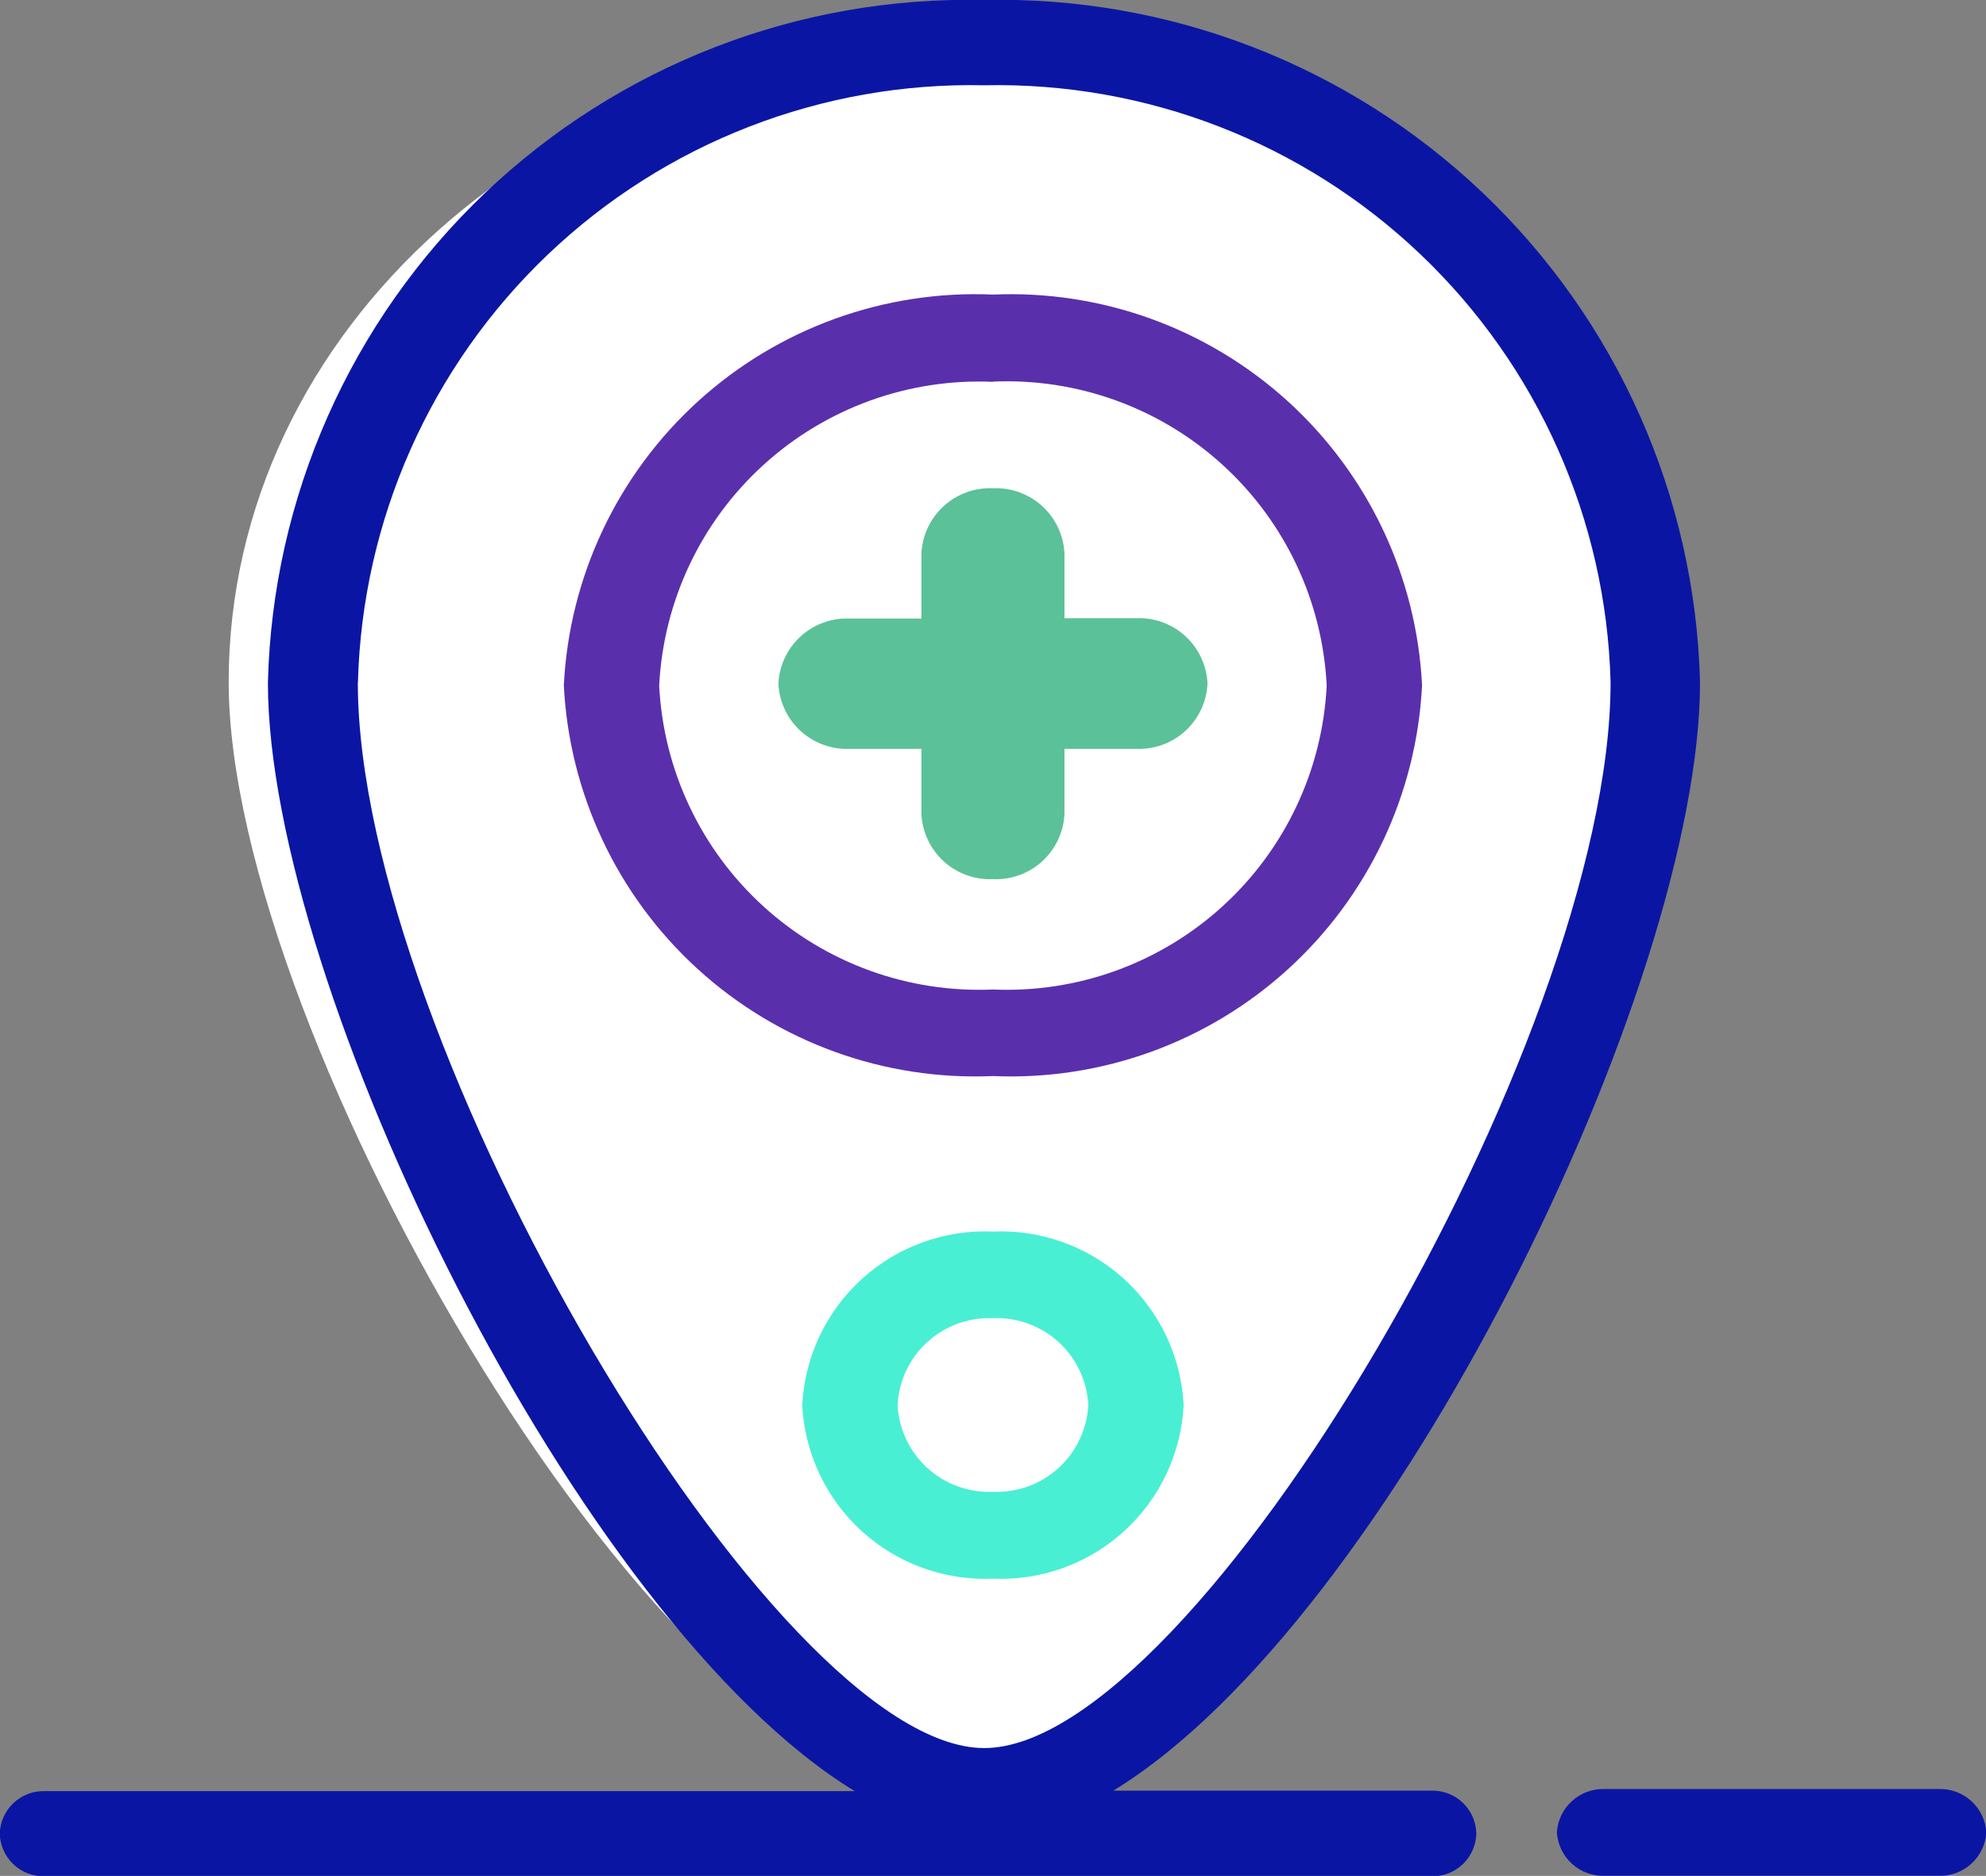 <svg xmlns="http://www.w3.org/2000/svg" xmlns:xlink="http://www.w3.org/1999/xlink" width="17.161" height="16.213" viewBox="0 0 17.161 16.213">
  <rect x="0" y="0" width="17.161" height="16.213" fill="#808080" stroke="none"/>
  <defs>
    <style>
      .cls-1 {
        fill: none;
      }

      .cls-2 {
        fill: #49efd3;
      }

      .cls-3 {
        fill: #0a16a3;
      }

      .cls-4 {
        fill: #5a2fac;
      }

      .cls-5 {
        fill: #5bc199;
      }

      .cls-6 {
        isolation: isolate;
      }

      .cls-7 {
        clip-path: url(#clip-path);
      }

      .cls-8 {
        clip-path: url(#clip-path-2);
      }

      .cls-9 {
        fill: #fff;
      }

      .cls-10 {
        clip-path: url(#clip-path-3);
      }

      .cls-11 {
        clip-path: url(#clip-path-4);
      }

      .cls-12 {
        clip-path: url(#clip-path-5);
      }

      .cls-13 {
        clip-path: url(#clip-path-7);
      }

      .cls-14 {
        clip-path: url(#clip-path-8);
      }

      .cls-15 {
        clip-path: url(#clip-path-9);
      }

      .cls-16 {
        clip-path: url(#clip-path-10);
      }

      .cls-17 {
        clip-path: url(#clip-path-11);
      }

      .cls-18 {
        clip-path: url(#clip-path-12);
      }

      .cls-19 {
        clip-path: url(#clip-path-13);
      }

      .cls-20 {
        clip-path: url(#clip-path-14);
      }

      .cls-21 {
        clip-path: url(#clip-path-15);
      }

      .cls-22 {
        clip-path: url(#clip-path-16);
      }
    </style>
    <clipPath id="clip-path">
      <path id="Path_130" data-name="Path 130" class="cls-1" d="M63.17-100.686c0,3.048-3.777,9.567-6.18,9.567s-6.18-6.519-6.18-9.567,2.767-5.52,6.18-5.52S63.17-103.734,63.17-100.686Z" transform="translate(-50.81 106.206)"/>
    </clipPath>
    <clipPath id="clip-path-2">
      <path id="Path_129" data-name="Path 129" class="cls-1" d="M9-82.218H66.573V-148H9Z" transform="translate(-9 148)"/>
    </clipPath>
    <clipPath id="clip-path-3">
      <path id="Path_133" data-name="Path 133" class="cls-1" d="M61.578-80.919a1.185,1.185,0,0,0,1.236-1.126,1.185,1.185,0,0,0-1.236-1.126,1.185,1.185,0,0,0-1.236,1.126A1.185,1.185,0,0,0,61.578-80.919Z" transform="translate(-60.342 83.17)"/>
    </clipPath>
    <clipPath id="clip-path-4">
      <path id="Path_132" data-name="Path 132" class="cls-1" d="M9-80.931H66.573V-148H9Z" transform="translate(-9 148)"/>
    </clipPath>
    <clipPath id="clip-path-5">
      <path id="Path_136" data-name="Path 136" class="cls-1" d="M61.417-94.643a3.159,3.159,0,0,0,3.3-3,3.159,3.159,0,0,0-3.3-3,3.159,3.159,0,0,0-3.3,3A3.159,3.159,0,0,0,61.417-94.643Z" transform="translate(-58.121 100.645)"/>
    </clipPath>
    <clipPath id="clip-path-7">
      <path id="Path_139" data-name="Path 139" class="cls-2" d="M62.946-80.963a1.581,1.581,0,0,1-1.648-1.5,1.581,1.581,0,0,1,1.648-1.5,1.581,1.581,0,0,1,1.648,1.5A1.581,1.581,0,0,1,62.946-80.963Zm0-2.251a.791.791,0,0,0-.824.75.791.791,0,0,0,.824.75.791.791,0,0,0,.824-.75A.791.791,0,0,0,62.946-83.214Z" transform="translate(-61.298 83.965)"/>
    </clipPath>
    <clipPath id="clip-path-8">
      <path id="Path_138" data-name="Path 138" class="cls-2" d="M9-80.931H66.573V-148H9Z" transform="translate(-9 148)"/>
    </clipPath>
    <clipPath id="clip-path-9">
      <path id="Path_142" data-name="Path 142" class="cls-3" d="M78.1-73.638H75.213a.4.4,0,0,0-.412.375.4.4,0,0,0,.412.375H78.1a.4.4,0,0,0,.412-.375A.4.4,0,0,0,78.1-73.638Z" transform="translate(-74.801 73.638)"/>
    </clipPath>
    <clipPath id="clip-path-10">
      <path id="Path_141" data-name="Path 141" class="cls-3" d="M9-80.931H66.573V-148H9Z" transform="translate(-9 148)"/>
    </clipPath>
    <clipPath id="clip-path-11">
      <path id="Path_145" data-name="Path 145" class="cls-3" d="M59.37-91.524h-2.75c2.4-1.464,5.07-6.957,5.07-9.58A6.052,6.052,0,0,0,55.5-107a6.052,6.052,0,0,0-6.185,5.9c0,2.623,2.672,8.116,5.07,9.58h-7a.378.378,0,0,0-.387.368.378.378,0,0,0,.387.368H59.37a.378.378,0,0,0,.387-.368A.378.378,0,0,0,59.37-91.524Zm-9.277-9.58a5.3,5.3,0,0,1,5.412-5.159,5.3,5.3,0,0,1,5.412,5.159c0,3.1-3.591,9.212-5.412,9.212S50.092-98.005,50.092-101.1Z" transform="translate(-47 107)"/>
    </clipPath>
    <clipPath id="clip-path-12">
      <path id="Path_144" data-name="Path 144" class="cls-3" d="M9-82.13H63.017V-148H9Z" transform="translate(-9 148)"/>
    </clipPath>
    <clipPath id="clip-path-13">
      <path id="Path_148" data-name="Path 148" class="cls-4" d="M61.034-94.687a3.558,3.558,0,0,1-3.708-3.377,3.558,3.558,0,0,1,3.708-3.377,3.558,3.558,0,0,1,3.708,3.377A3.558,3.558,0,0,1,61.034-94.687Zm0-6a2.767,2.767,0,0,0-2.884,2.626,2.767,2.767,0,0,0,2.884,2.626,2.767,2.767,0,0,0,2.884-2.626A2.767,2.767,0,0,0,61.034-100.689Z" transform="translate(-57.326 101.44)"/>
    </clipPath>
    <clipPath id="clip-path-14">
      <path id="Path_147" data-name="Path 147" class="cls-4" d="M9-80.931H66.573V-148H9Z" transform="translate(-9 148)"/>
    </clipPath>
    <clipPath id="clip-path-15">
      <path id="Path_151" data-name="Path 151" class="cls-5" d="M63.991-96.74h-.618V-97.3a.592.592,0,0,0-.618-.563.592.592,0,0,0-.618.563v.563h-.618a.592.592,0,0,0-.618.563.592.592,0,0,0,.618.563h.618v.563a.592.592,0,0,0,.618.563.592.592,0,0,0,.618-.563v-.563h.618a.592.592,0,0,0,.618-.563A.592.592,0,0,0,63.991-96.74Z" transform="translate(-60.901 97.865)"/>
    </clipPath>
    <clipPath id="clip-path-16">
      <path id="Path_150" data-name="Path 150" class="cls-5" d="M9-80.931H66.573V-148H9Z" transform="translate(-9 148)"/>
    </clipPath>
  </defs>
  <g id="Group_832" data-name="Group 832" class="cls-6">
    <g id="Group_182" data-name="Group 182" transform="translate(0 0)">
      <g id="Group_161" data-name="Group 161" class="cls-7" transform="translate(1.976 0.375)">
        <g id="Group_160" data-name="Group 160" class="cls-8" transform="translate(-21.686 -19.362)">
          <path id="Path_128" data-name="Path 128" class="cls-9" d="M45.81-111.206H63.357v19.72H45.81Z" transform="translate(-26.718 128.251)"/>
        </g>
      </g>
      <g id="Group_163" data-name="Group 163" class="cls-10" transform="translate(6.493 11.022)">
        <g id="Group_162" data-name="Group 162" class="cls-11" transform="translate(-26.63 -30.62)">
          <path id="Path_131" data-name="Path 131" class="cls-9" d="M55.342-88.17H63V-81.2H55.342Z" transform="translate(-31.305 116.429)"/>
        </g>
      </g>
      <g id="Group_165" data-name="Group 165" class="cls-12" transform="translate(5.284 2.917)">
        <g id="Group_164" data-name="Group 164" class="cls-11" transform="translate(-25.478 -22.366)">
          <path id="Path_134" data-name="Path 134" class="cls-9" d="M53.121-105.645H64.9v10.726H53.121Z" transform="translate(-30.236 125.65)"/>
        </g>
      </g>
      <g id="Group_167" data-name="Group 167" class="cls-13" transform="translate(6.932 10.642)">
        <g id="Group_166" data-name="Group 166" class="cls-14" transform="translate(-27.126 -30.245)">
          <path id="Path_137" data-name="Path 137" class="cls-2" d="M56.3-88.965h8.483v7.725H56.3Z" transform="translate(-31.765 116.848)"/>
        </g>
      </g>
      <g id="Group_169" data-name="Group 169" class="cls-15" transform="translate(13.453 15.462)">
        <g id="Group_168" data-name="Group 168" class="cls-16" transform="translate(-34.13 -35.122)">
          <path id="Path_140" data-name="Path 140" class="cls-3" d="M69.8-78.638H78.7v5.474H69.8Z" transform="translate(-38.265 111.399)"/>
        </g>
      </g>
      <g id="Group_171" data-name="Group 171" class="cls-17" transform="translate(0 0)">
        <g id="Group_170" data-name="Group 170" class="cls-18" transform="translate(-18.492 -19.019)">
          <path id="Path_143" data-name="Path 143" class="cls-3" d="M42-112H61.555v20.851H42Z" transform="translate(-25.941 128.699)"/>
        </g>
      </g>
      <g id="Group_173" data-name="Group 173" class="cls-19" transform="translate(4.872 2.547)">
        <g id="Group_172" data-name="Group 172" class="cls-20" transform="translate(-25.066 -21.991)">
          <path id="Path_146" data-name="Path 146" class="cls-4" d="M52.326-106.44h12.6v11.476h-12.6Z" transform="translate(-29.854 126.069)"/>
        </g>
      </g>
      <g id="Group_175" data-name="Group 175" class="cls-21" transform="translate(6.726 4.218)">
        <g id="Group_174" data-name="Group 174" class="cls-22" transform="translate(-26.92 -23.68)">
          <path id="Path_149" data-name="Path 149" class="cls-5" d="M55.9-102.865H64.8v8.1H55.9Z" transform="translate(-31.574 124.183)"/>
        </g>
      </g>
    </g>
  </g>
</svg>
